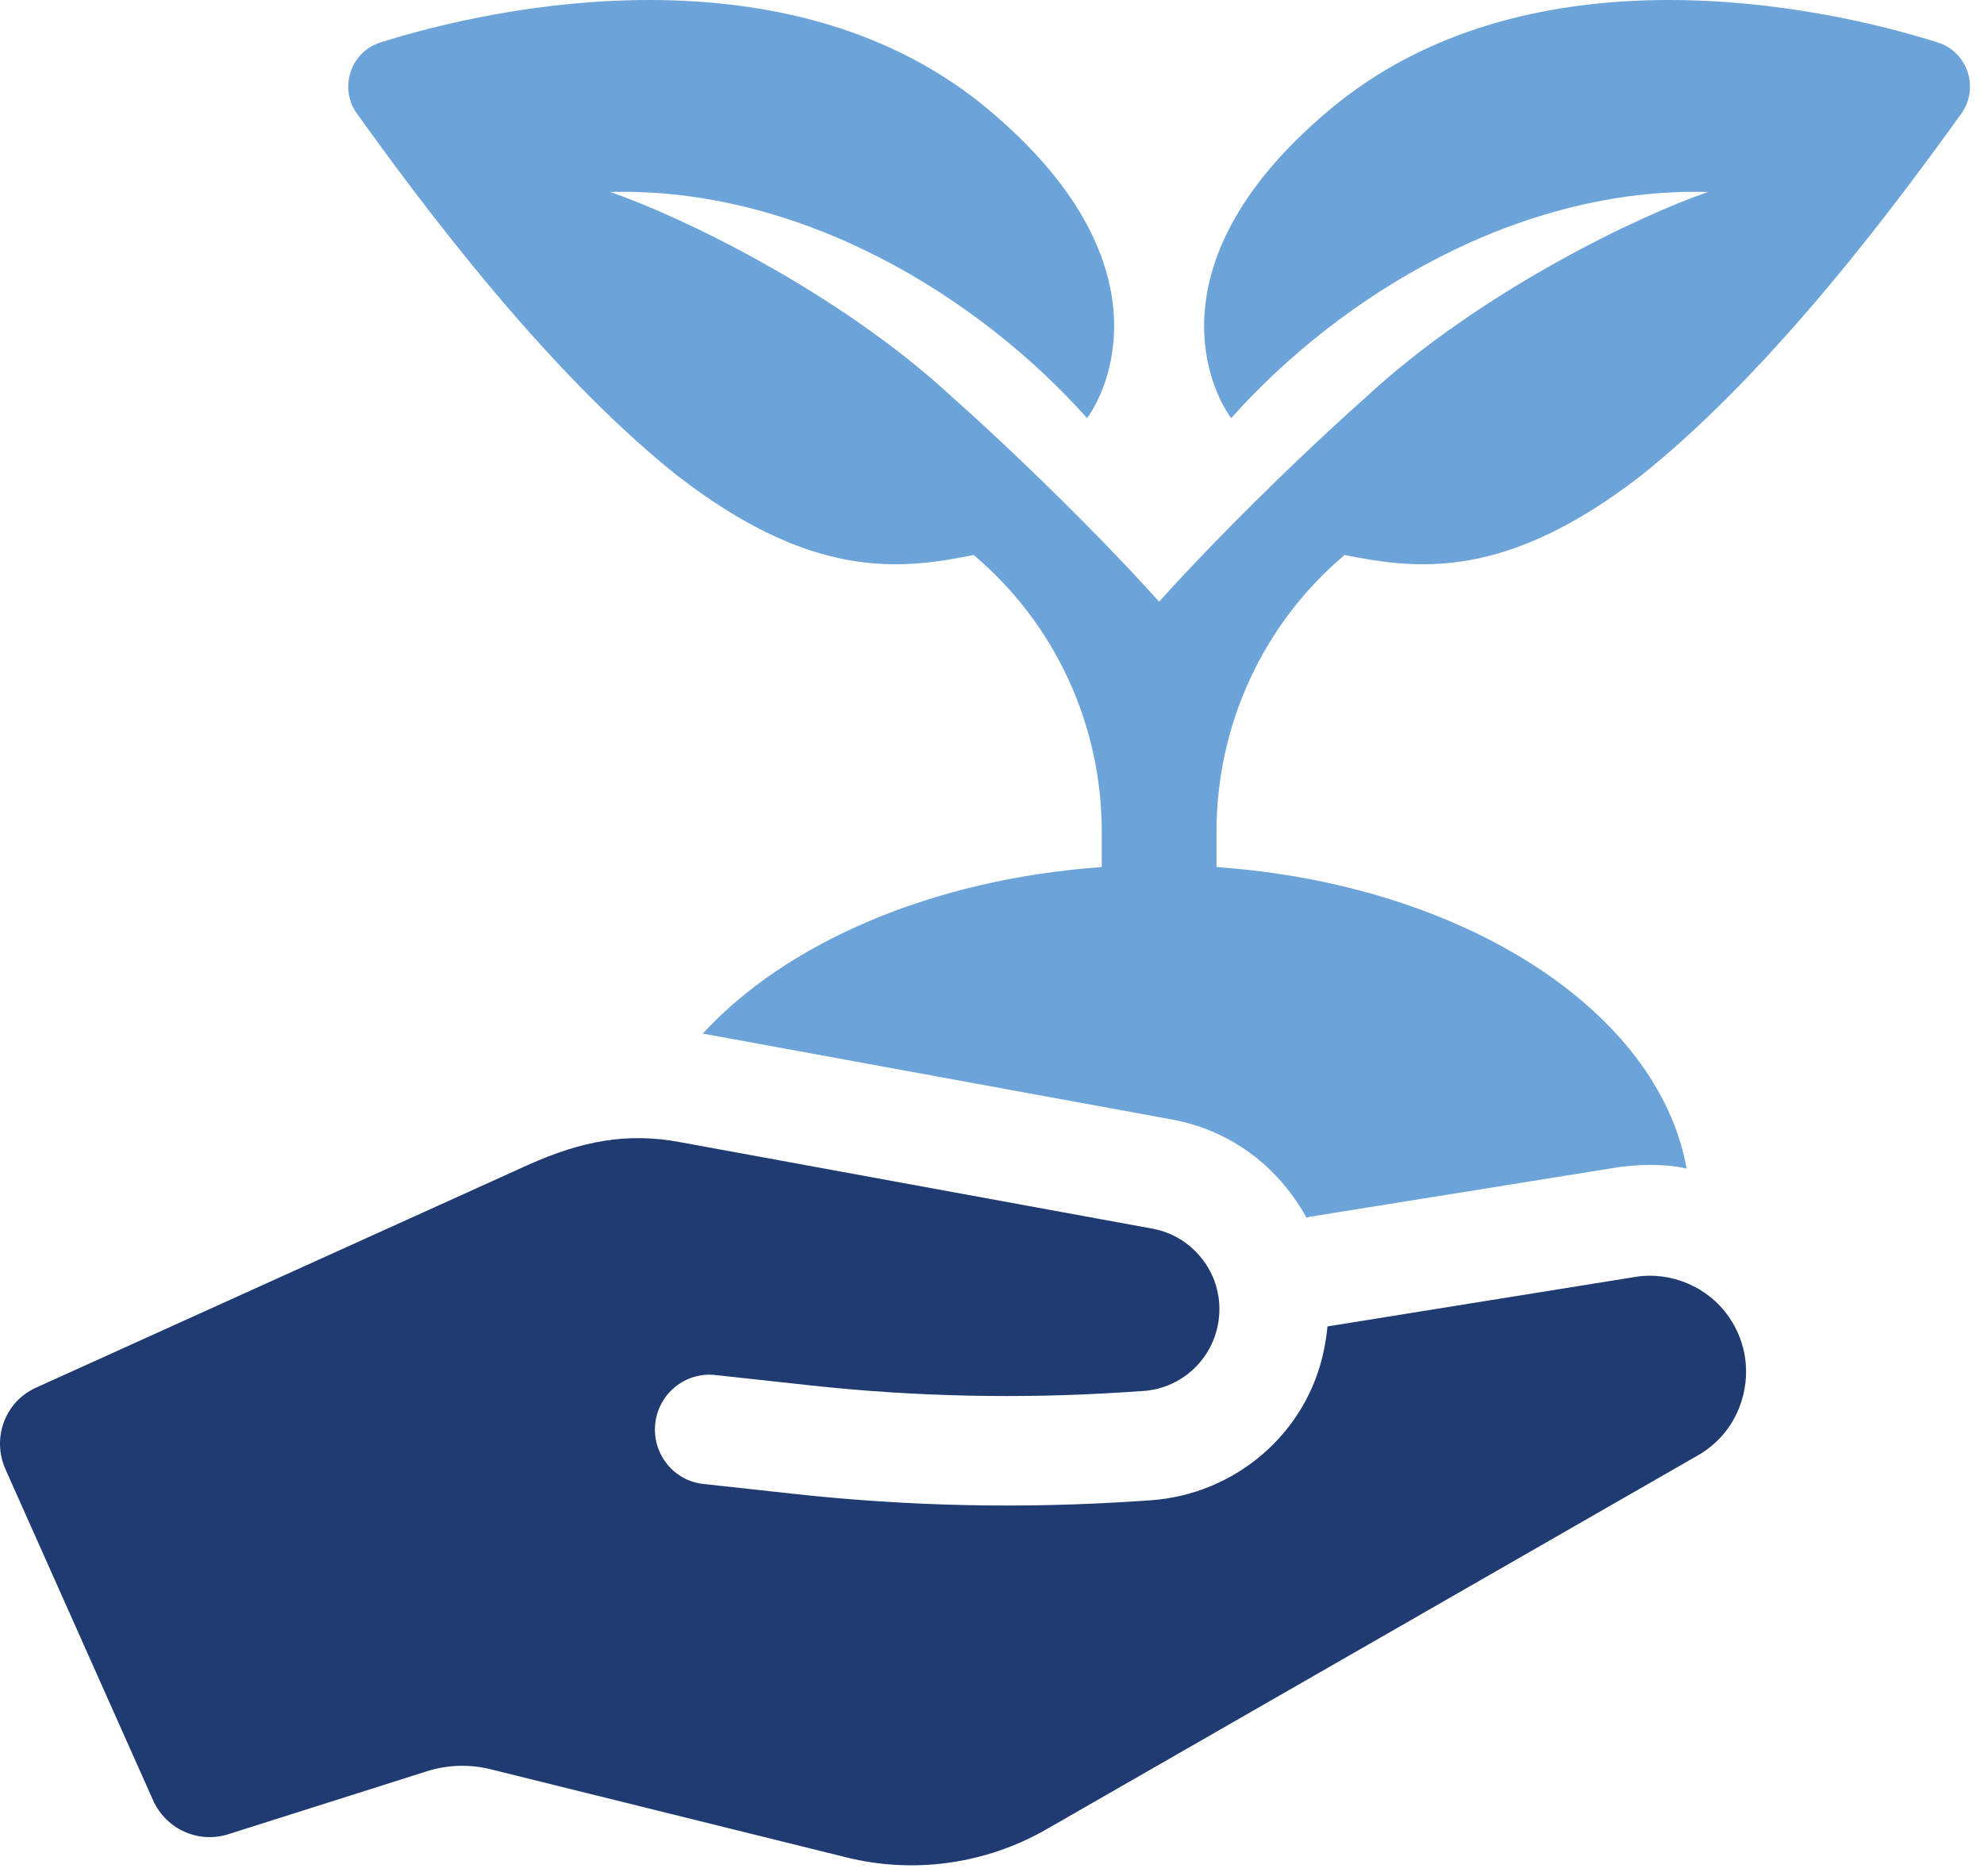 <svg width="92" height="87" viewBox="0 0 92 87" fill="none" xmlns="http://www.w3.org/2000/svg">
<path d="M75.842 59.212L61.556 61.51C61.528 61.854 61.468 62.21 61.398 62.569C60.622 66.468 57.269 69.311 53.328 69.575L52.784 69.61C47.471 69.969 42.138 69.856 36.844 69.278L32.623 68.816C31.953 68.745 31.35 68.415 30.928 67.888C30.508 67.357 30.313 66.696 30.383 66.02C30.46 65.341 30.788 64.736 31.311 64.312C31.836 63.885 32.495 63.692 33.166 63.763L37.608 64.247C42.417 64.769 47.262 64.875 52.089 64.564L53.007 64.505C54.723 64.392 56.145 63.132 56.475 61.439C56.668 60.434 56.46 59.414 55.888 58.575C55.297 57.721 54.433 57.157 53.443 56.977L31.52 52.962C29.121 52.517 27.016 52.879 24.442 54.041C22.664 54.845 9.589 60.763 1.663 64.353C0.227 65.003 -0.39 66.693 0.256 68.14L7.096 83.478C7.693 84.821 9.194 85.5 10.586 85.058L19.787 82.141C20.748 81.835 21.774 81.802 22.753 82.046L39.243 86.131C42.388 86.911 45.709 86.443 48.523 84.83L78.732 67.49C79.829 66.862 80.583 65.833 80.858 64.594C81.134 63.348 80.884 62.091 80.158 61.053C79.209 59.681 77.487 58.948 75.842 59.212Z" fill="#203A72"/>
<path d="M89.876 1.976C84.278 0.197 71.121 -2.442 62.053 4.763C53.367 11.778 55.964 17.865 57.092 19.389C62.159 13.705 70.398 8.668 79.211 8.902C76.103 9.955 68.631 13.492 63.287 18.467C61.541 20.012 58.88 22.52 56.219 25.263C55.389 26.123 54.559 27 53.75 27.902C52.941 27 52.11 26.123 51.281 25.263C48.619 22.52 45.958 20.012 44.212 18.467C38.869 13.492 31.397 9.955 28.289 8.902C37.102 8.668 45.341 13.705 50.407 19.389C51.535 17.865 54.133 11.778 45.447 4.763C36.378 -2.442 23.221 0.197 17.623 1.976C16.239 2.426 15.707 4.099 16.558 5.279C19.305 9.095 25.159 17.073 31.397 22.049C37.676 26.914 41.743 26.422 45.149 25.737C48.917 28.91 51.089 33.606 51.089 38.558V40.209C43.212 40.767 36.442 43.729 32.589 47.93L54.367 51.918C56.688 52.348 58.71 53.656 60.094 55.672C60.264 55.93 60.434 56.188 60.584 56.464L60.754 56.422L75.039 54.127C75.528 54.062 76.018 54.02 76.507 54.02C77.082 54.02 77.657 54.062 78.211 54.192C76.89 46.836 67.801 41.004 56.411 40.209V38.558C56.411 33.606 58.583 28.91 62.351 25.737C65.757 26.422 69.823 26.914 76.103 22.049C82.341 17.073 88.195 9.095 90.941 5.279C91.792 4.099 91.259 2.426 89.876 1.976Z" fill="#6CA4DA"/>
</svg>
